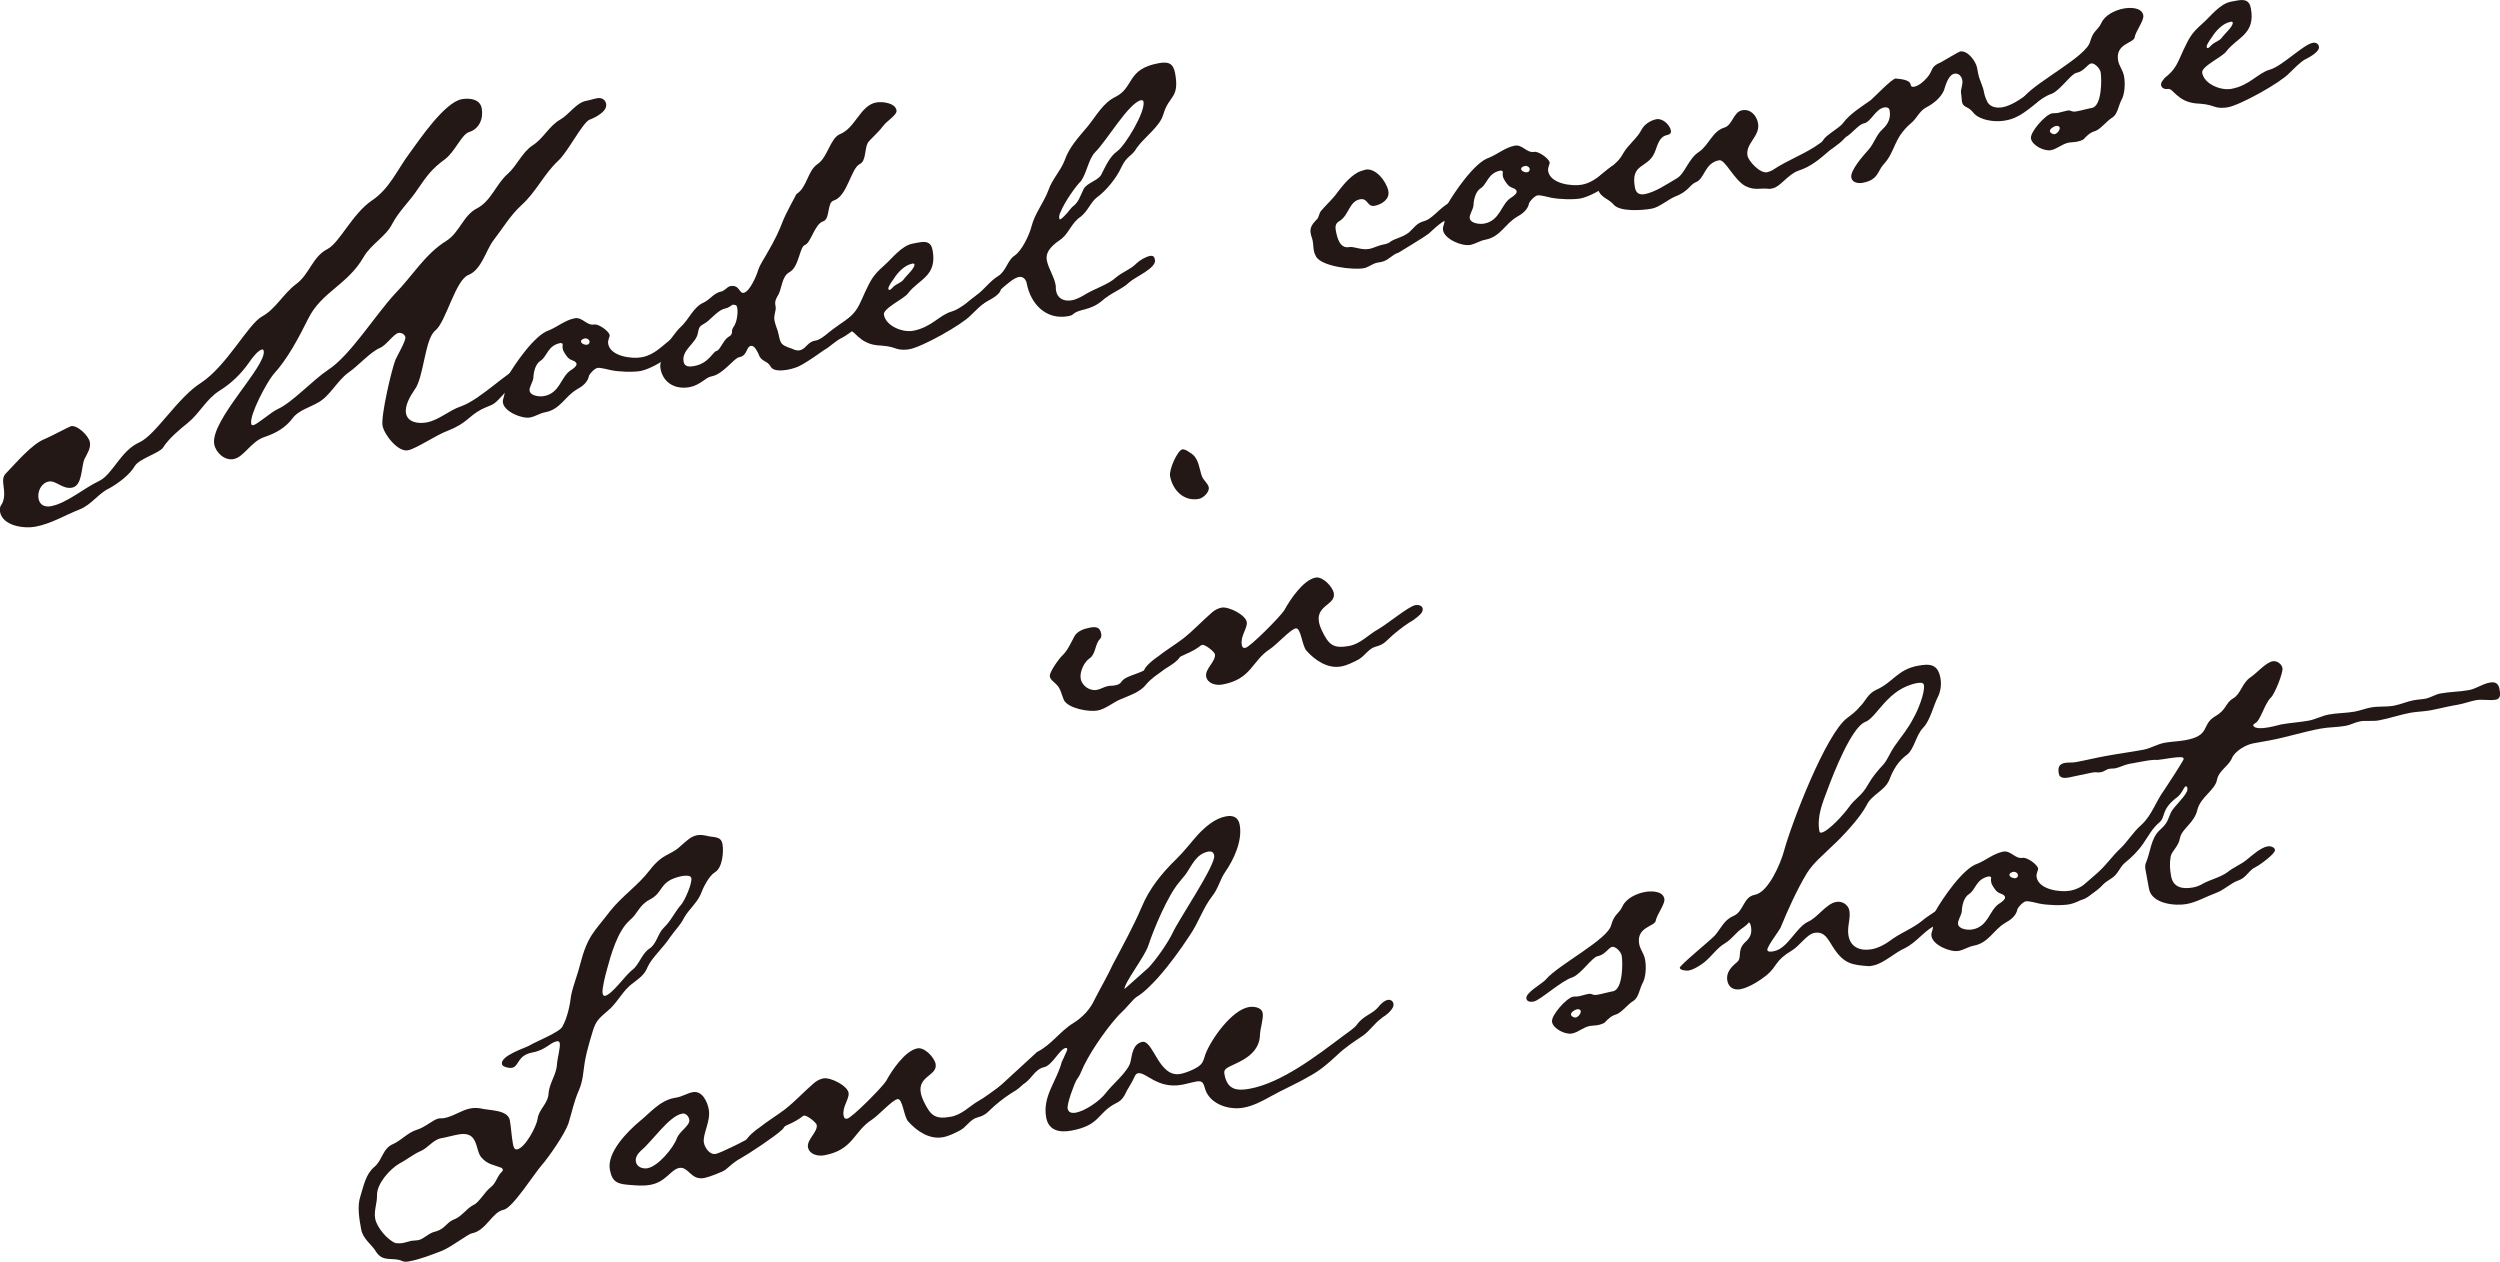 <?xml version="1.0" encoding="UTF-8"?><svg id="_レイヤー_2" xmlns="http://www.w3.org/2000/svg" viewBox="0 0 357.87 180.63"><defs><style>.cls-1{fill:#231815;stroke-width:0px;}</style></defs><g id="_タイトル"><path class="cls-1" d="M84.42,17.11c-1.05.46-3.16,4.69-4.51,5.9-2.02,1.86-3.19,4.52-5.3,6.39-1.64,1.53-2.63,3.28-3.98,5.01-1.12,1.52-1.69,4.16-3.55,4.94-1.88.69-3.23,6.71-4.75,7.95-1.54,1.16-1.64,6.77-2.99,8.5-.62.9-1.42,2.27-1.22,3.37.25,1.35,1.85,1.5,2.95,1.3,1.78-.33,3.18-1.72,4.91-2.3,2.8-.95,6.98-5.3,8.59-5.6.34-.06.95-.09,1.02.34.11.59-.56,1.24-.94,1.57-1.01.71-1.89,1.13-2.68,2.07-1.53,1.68-1.27,1.19-3.03,2.04-1.99,1.06-2,1.94-4.86,3.08-1.56.55-4.51,2.58-5.7,2.79-1.44.26-3.39-2.26-3.62-3.53-.25-1.35,1.26-7.93,1.85-9.43.25-.57,1.51-2.73,1.42-3.23-.08-.42-.56-.68-.99-.61-.68.12-1.77,1.81-2.67,2.15-1.38.6-3.11,2.58-4.51,3.54-1.62,1.17-2.62,3.37-4.37,4.3-1.11.64-2.77,1.12-3.54,2.14-1.05,1.42-2.4,2.19-4.04,2.75-1.98.62-2.96,2.9-4.49,3.18-1.27.23-2.53-.93-2.75-2.12-.62-3.38,7.48-11.17,7.08-13.36-.03-.17-.13-.24-.22-.22-.59.11-1.44,1.23-1.78,1.73-1.17,1.7-2.58,3.1-4.38,4.21-1.88,1.22-2.82,3.23-4.49,4.58-1.14.91-2.74,2.25-3.55,3.54-.55.8-3.47,1.6-4.06,2.67-.66,1.17-2.35,2.44-3.54,3.1-1.61.73-2.62,2.4-4.33,3.07-2.12.83-4.08,2.06-6.37,2.48-1.61.29-4.65-.11-5.03-2.14-.09-.51.03-.79.31-1.19.82-1.72-.44-3.33.52-4.29,1.47-1.5,3.76-4.28,5.65-4.97.73-.31,3.52-1.78,3.69-1.81.93-.17,2.52,1.37,2.7,2.3.16.85-.4,1.65-.78,2.42-.49,1.14-.26,3.81-1.79,4.09-1.35.25-2.29-1.07-3.31-.88-1.1.2-1.66,1.44-1.47,2.46.17.93.92,1.23,1.77,1.07,2.28-.42,4.76-2.62,6.94-3.63,1.92-.96,3.05-4.32,5.72-5.51,2.34-1.04,5.47-6.42,8.84-8.53,3.67-2.42,6.69-8.31,8.67-9.46,1.99-1.06,3.07-3.27,4.92-4.66,1.93-1.4,2.34-3.93,4.5-5.02,1.75-.93,3.54-5.02,6.33-6.93,2.57-1.7,3.65-4.43,5.4-6.76,1.47-2.02,5.04-7.31,7.49-7.76,1.1-.2,2.62-.04,2.86,1.31.26,1.44-.33,2.95-1.83,3.4-1.07.37-1.95,2.72-3.4,3.86-1.93,1.4-2.62,2.4-3.93,4.3-1.09,1.69-2.67,3.11-3.64,4.95-.89,1.83-3.05,2.92-4.11,4.78-2.32,4.01-6,4.95-7.92,8.8-1.34,2.69-2.96,5.79-5,8-.93,1.13-3.41,5.7-3.17,7.05.03.17.13.24.3.21.59-.11,2.54-1.87,3.51-2.31,2.02-.89,5.01-4.15,7.19-5.6,3.2-2.07,6.77-7.89,9.62-10.94,2.5-2.56,4.29-5.68,7.36-7.56,1.88-1.22,2.39-3.67,4.39-4.65,1.99-1.06,2.69-3.46,4.35-4.91,1.35-1.21,2.06-3.09,3.54-4.06,1.57-.99,2.37-2.8,3.96-3.7,1.35-.77,2.27-2.43,3.79-2.71.51-.09,1-.27,1.51-.36.59-.11,1.16.14,1.29.81.2,1.1-1.57,1.95-2.38,2.27Z"/><path class="cls-1" d="M91.81,53.09c-1.18.22-3.12.14-4.3-.09-.45-.09-1.56-.41-1.99-.33-.42.08-1.08.81-1.2,1.09-.17.99-1.02,1.59-1.74,1.98-1.74,1.02-2.36,2.88-4.56,3.28-.76.14-1.38.6-2.14.74-1.18.22-3.65-.82-3.88-2.08-.05-.25,0-.52.11-.81.28-.84-.02-2.01.45-2.79.99-1.76,3.94-6.14,6.01-6.79,1.22-.49,2.35-1.48,3.71-1.73,1.1-.2,1.69,1.09,2.79.89.59-.11,2.09.93,2.2,1.52.05.25-.31.67-.21,1.26.33,1.78,3.37,2.18,4.81,1.91,2.37-.43,3.7-2.69,4.97-2.92.25-.05.38.19.42.36.34,1.86-3.95,4.22-5.47,4.5ZM81.53,51.39c-.5-.35-.92-1.23-.94-1.31,0,0-.05-.25-.06-.34-.03-.17.04-.27,0-.52-.02-.08-.28-.12-.28-.12-1.86.34-1.92,1.93-2.86,2.53-.78.49-1.01,1.67-1.04,2.46-.06.62-.63,1.34-.54,1.85.14.76,1.47.87,2.06.76,2.28-.42,2.39-2.71,3.79-3.67.24-.13.94-.61.87-.95-.08-.42-.7-.48-1-.69ZM83.7,48.45c-.17.03-.58.19-.53.45.06.34.62.5.87.45.25-.05.39-.25.35-.5-.05-.25-.35-.46-.68-.4Z"/><path class="cls-1" d="M126.39,18.06c-.55.8-1.99,2.03-2.18,2.41-.45.87-.23,2.58-1.11,3-1.29.59-1.78,4.61-3.76,5.24-1,.27-.46,2.71-1.55,2.99-1.15.39-1.72,3.03-2.53,3.35-.83.24-.83,3.12-2.25,3.91-1.19.65-1.03,2.46-1.73,3.46-.66,1.17-.04,1.23-.3,2.15-.09.45-.2.82-.12,1.25.09.51.27,1,.45,1.49.48,1.66.1,1.99,2.05,2.6.38.19.75.3,1.09.24.85-.15,1.04-.98,1.94-1.32.25-.05.59-.11.83-.24.65-.29,1.31-.94,1.93-1.4.77-.58,4.25-3.05,5.01-3.19.34-.06.42.36.48.7.14.76-3.26,3.22-4.06,3.63-.97.44-1.69,1.27-2.64,1.8-1.01.71-2.01,1.42-3.12,2.06-.63.38-1.38.6-2.05.73-.68.12-2.05.29-2.44-.43-.52-.95-1.34-.63-1.73-1.78-.15-.32-.59-1.29-1.09-1.2-.76.14-.44,1.39-1.71,1.63-.76.14-2.26,2.43-3.96,2.74-.85.15-1.61,1.26-3.13,1.54-1.95.36-3.77-.53-4.16-2.65-.09-.51.01-.88.19-1.35.23-.65-.06-1.3.37-1.82.89-.86,1.47-2.02,2.44-2.9,1.04-.98,1.76-2.77,3.14-3.37.97-.44,1.49-1.41,2.59-1.61.42-.08.84-.68,1.26-.76,1.35-.25,1.25,1.08,1.92.96.85-.16,1.83-2.43,2.04-3.17.34-1.02.97-1.84,1.43-2.71.87-1.47,1.63-3.01,2.22-4.6.11-.37,1.79-3.56,1.86-3.66,1.57-.99,1.57-3.35,3.06-4.32,1.4-.96,1.78-3.65,3.15-4.25,2.21-.84,2.92-4.12,5.2-4.54.85-.16,2.72.03,2.92,1.13.12.68-1.54,1.59-1.94,2.28ZM104.93,43.6c-.17.03-.53.45-1.12.56-.93.17-1.93,1.4-2.7,1.98-.85.59-.98.36-1.21,1.53-.24,1.53-2.37,2.36-2.04,4.13.14.76.92.71,1.51.6,2.11-.39,2.68-2.07,3.19-2.16s.95-1.49,1.65-1.97c.95-.52.3-.75.78-1.45.5-.62.67-2.05.55-2.72-.11-.59-.33-.38-.62-.5Z"/><path class="cls-1" d="M141.22,43.15c-.78.49-1.59,1.34-2.26,1.99-1.32,1.38-6.95,4.51-8.73,4.84-.59.11-1.28.15-1.94-.08-.94-.35-1.65-.4-2.71-.47-2.68-.3-3.2-2.21-3.96-2.07-.42.08-.89-.1-.97-.52-.08-.42.3-.75.51-1.05,1.61-1.26,1.8-2.08,2.68-3.99.82-1.72,1.13-2.39,2.64-3.72,1.28-1.11,2.53-2.91,4.22-3.22l.76-.14c1.02-.19,1.81-.16,2.04,1.11.68,3.72-1.96,4.12-3.51,6.15-.55.8-3.63,2.15-3.46,3.08.29,1.61,2.66,2.57,4.18,2.29,2.62-.48,3.78-2.27,5.53-2.76,1.75-.49,4.76-3.58,6.12-3.83.42-.08.81.11.89.54.14.76-1.46,1.58-2.02,1.86ZM130.53,37.76c-1.02.19-2.04,1.25-2.58,2.14-.21.3-.84,1.12-.78,1.45.02.09.03.17.2.14.17-.03.38-.33.53-.45.45-.43,1.12-.56,1.47-1.06.34-.5,1.63-1.61,1.53-2.12-.03-.17-.2-.14-.37-.11Z"/><path class="cls-1" d="M166.49,16.47c-.48,1.66-2.73,3.21-3.77,4.71-.73,1.27-1.38,1.04-2.2,2.76-.68,1.52-2.18,3.37-3.49,4.31-.92.69-1.3,1.99-2.37,2.8-1.25.84-1.6,2.22-2.67,3.11-1.01.71-2.4,1.66-2.14,3.1.22,1.18,1.03,2.26,1.26,3.53.05.25,0,.52.07.86.2,1.1,1.16,1.54,2.26,1.33.68-.12,1.39-.52,2.02-.9,1.26-.76,3.24-1.38,4.29-2.36.91-.78,2.14-1.18,2.95-2.03.44-.43,1.31-.94,1.91-1.05.51-.09.64.15.72.57.22,1.18-2.87,2.45-3.69,3.21-.96.96-2.69,1.54-3.89,2.64-1.74,1.46-3.21,1.11-4.11,1.89-.22.22-.48.26-.73.31-3.21.59-5.4-1.81-5.93-4.68-.11-.59-.54-1.04-1.13-.93-1.44.26-3.99,3.53-5.87,4.22-.41.16-.7.48-1.12.56-.25.05-.72-.13-.77-.38-.11-.59,1.31-1.46,1.68-1.79,1.16-.83,1.9-2.01,3.16-2.77,1.09-.72,1.33-2.26,2.27-2.87,1.09-.72,2.16-3.02,2.46-4.21.45-1.83,1.81-3.48,2.45-5.26.51-1.49,1.7-2.67,2.29-4.18.62-1.86,2.01-3.34,3.23-4.79,1.29-1.55,2.25-3.47,4.1-4.34,2.64-1.36,1.55-3.96,6.12-4.79,1.35-.25,2.09-.03,2.36,1.4.68,3.72-.91,3.14-1.7,5.99ZM163.58,14.39c-.1-.07-.27-.04-.27-.04-1.76.41-4.95,5.89-6.51,7.4-1.03,1.06-1.2,3.02-2.11,4.23-.6.55-2.27,2.86-2.87,4.37-.07.1-.25.57-.2.82.03.17.05.25.13.24.08-.02.32-.15.98-.88.36-.42.71-.92.94-1.05.77-.58,1.02-1.59,1.47-2.46.54-.89,2.06-1.17,2.51-2.03.64-1.25,1.19-2.58,2.35-3.4,1.08-.81,3.9-5.44,3.7-6.98-.05-.25-.13-.24-.13-.24Z"/><path class="cls-1" d="M208.87,30.12c-.67.65-1.52,1.24-2.4,1.67-.7.48-1.37,1.12-1.97,1.67-.22.22-4.07,2.58-4.31,2.71-.92.26-1.45,1.14-2.47,1.33l-.59.11c-.68.12-1.19.66-1.95.79-1.44.26-5.9-.23-6.77-1.64-.13-.24-.28-.56-.34-.9-.08-.42-.07-.86-.16-1.37-.06-.34-.21-.66-.29-1.08-.16-.85.27-1.36.86-1.99.38-.33.28-.84.64-1.25.79-.93,1.7-1.71,2.39-2.71.77-1.02,2.06-2.57,3.3-2.97.25-.05.49-.18.66-.21,1.52-.28,3.04,1.8,3.27,3.07.22,1.18-.96,1.92-1.97,2.11-1.1.2-.91-1.15-2.09-.93-1.52.28-1.6,2.22-2.85,3.06-.48.26-.77.58-.61,1.42.19,1.02.57,2.61,1.92,2.36.68-.12,1.75.47,2.85.26.76-.14,1.14-.47,2.24-.67.34-.06.66-.21.88-.42.87-.51,1.64-.56,2.57-1.26.75-.66,1.07-1.33,2.15-1.62,1.42-.35,2.67-2.59,4.45-2.92.42-.08,1.05-.02,1.14.49.06.34-.23.65-.54.88Z"/><path class="cls-1" d="M226.38,28.39c-1.18.22-3.12.14-4.3-.08-.45-.09-1.56-.41-1.99-.34-.42.08-1.08.81-1.2,1.09-.17.99-1.02,1.59-1.74,1.98-1.74,1.02-2.36,2.88-4.56,3.28-.76.14-1.38.6-2.14.74-1.18.22-3.65-.82-3.88-2.09-.05-.25,0-.52.11-.81.28-.84-.02-2.01.45-2.79.99-1.75,3.94-6.14,6.01-6.79,1.22-.49,2.35-1.48,3.7-1.73,1.1-.2,1.69,1.09,2.79.89.59-.11,2.09.93,2.2,1.52.05.25-.31.67-.21,1.26.33,1.78,3.37,2.18,4.81,1.92,2.37-.43,3.7-2.69,4.97-2.92.25-.05.38.19.42.36.34,1.86-3.95,4.22-5.47,4.5ZM216.11,26.7c-.5-.35-.92-1.23-.94-1.31,0,0-.05-.25-.06-.34-.03-.17.04-.27,0-.52-.02-.08-.28-.12-.28-.12-1.86.34-1.92,1.93-2.86,2.53-.78.49-1.01,1.67-1.04,2.46-.06.62-.63,1.34-.54,1.85.14.76,1.47.87,2.06.76,2.28-.42,2.39-2.71,3.79-3.67.24-.13.94-.61.87-.95-.08-.42-.7-.48-1-.69ZM218.28,23.76c-.17.03-.58.19-.53.45.06.34.62.5.87.45.25-.05.39-.25.35-.5-.05-.25-.35-.46-.68-.4Z"/><path class="cls-1" d="M261.93,21.52c-1.44,1.23-2.63,2.32-4.53,2.93-1.48.53-2.55,2.3-3.65,2.51l-.42.08c-1.43-.18-2.05.29-3.49-.41-1.66-.92-2.89-3.84-3.74-3.69-2.12.39-2.05,2.65-3.36,3.15-.81.32-1.07,1.33-2.87,2.01-1.14.47-2.33,1.57-3.44,1.77-1.35.25-4.54.48-5.44-.58-.89-1.06-2.08-.84-2.47-2.96-.05-.25,0-.52.2-.82.93-1.13,2.73-1.81,3.63-3.55.73-1.27,1.97-2.11,2.62-3.37.38-.77,1.32-1.38,2.17-1.53s1.89.79,2.05,1.64c.06.34-.16.55-.5.62-1.27.23-1.44,1.66-1.88,2.62-1,2.19-3.41,1.41-2.78,4.88.14.76.56,1.12,1.4.97,1.52-.28,3.23-1.47,4.57-2.24,1.19-.65,1.67-2.84,3.23-3.83,1.4-.96,1.9-2.97,3.65-3.47,1.15-.39,1.25-2.24,2.52-2.47,1.18-.22,2.06.76,2.26,1.86.34,1.86-1.83,2.87-1.51,4.65.14.76,1.78,2.56,2.8,2.37.25-.05.58-.19.81-.32,2.1-1.43,4.81-2.37,6.81-3.87.77-.58,1.74-1.46,2.59-1.61.34-.06,1.04-.02,1.12.41.11.59-1.92,1.93-2.38,2.27Z"/><path class="cls-1" d="M293.12,13.26c-.88.95-3.3,2.97-4.36,3.42-.56.28-1.05.46-1.65.56-1.02.19-2.16.13-3.18-.2-1.68-.57-1.26-1.17-2.5-1.73-.38-.19-.52-.43-.58-.77-.06-.34-.04-.69-.12-1.11-.12-.68.29-1.28.17-1.95-.11-.59-.54-1.04-1.13-.93-.85.16-1.27,1.63-1.49,2.37-.49,1.14-1.57,1.95-2.6,2.49-.95.52-1.29,1.55-2.13,2.23-2.57,2.22-2.16,3.98-3.91,5.88-.88.95-.73,2.23-3.01,2.65-.59.11-1.48.01-1.62-.75-.19-1.02,1.77-3.21,2.42-3.94.88-.95,1.1-2.13,2.07-3,.82-.76,1.19-1.62.99-2.72-.06-.34-.43-.45-.77-.38-1.27.23-1.89,2.09-2.9,2.28-.76.14-1.81,1.56-2.61,1.97-.81.32-1.91,1.49-2.51,1.6-.42.08-.81-.12-.88-.54-.2-1.1,2.4-2.19,3.02-3.09.98-1.32,2.63-2.32,3.95-3.26.53-.45,2.95-2.99,3.54-3.1.62.06,2.04.15,2.16.83.06.34.25.39.5.35.68-.12,1.43-.79,1.86-1.3.94-1.05.41-1.56,1.96-2.19.48-.26,2.6-1.53,2.77-1.56,1.1-.2,2.27,1.42,2.44,2.35l.14.76c.19,1.02.66,1.71.85,2.73.09.51.26.92.53,1.48.48.7,1.37.8,2.13.66,2.37-.43,5.54-3.64,5.96-3.72.42-.08.84.28.9.62.08.42-.2.82-.42,1.04Z"/><path class="cls-1" d="M305.57,5.38c-.2.82-2.81.87-2.36,3.32.14.76.69,1.36.84,2.21.19,1.02.13,2.6-.41,3.48-.38.77-.52,1.93-1.22,2.41-.87.51-1.63,1.61-2.44,1.94-.75.22-1.12.55-1.71,1.19-.15.12-.56.28-.98.36-.42.08-.86.07-1.12.12-1.02.19-1.67.92-2.6,1.09-.93.17-2.65-.65-2.84-1.66-.17-.93,2.08-3.44,3.01-3.61.25-.05.52,0,.86-.07.42-.08.92-.25,1.34-.33.59-.11.49.26,1.33.11.76-.14,1.42-.35,2.18-.49,1.44-.26,1.43-4.11,1.25-5.13-.09-.51-.86-1.33-1.36-1.24-.51.09-1.01,1.15-2.11,1.35-.76.14-2.33,2.53-3.56,3.01-1.58.46-4.64,3.3-5.57,3.47-.34.06-.95.09-1.04-.42-.16-.85,2.16-2.06,2.74-2.69,1.79-2.16,8.91-5.75,9.4-7.85.48-1.66,1.04-1.5,1.61-2.66.49-1.14,2.02-1.86,3.2-2.07.85-.16,2.58-.21,2.8.97.14.76-1.08,2.21-1.25,3.2ZM294.26,18.04c-.25.05-.88.42-.82.76.05.25.43.45.69.4.34-.06.77-.58.71-.92-.05-.25-.32-.29-.57-.24Z"/><path class="cls-1" d="M329.93,8.52c-.78.49-1.59,1.34-2.26,1.99-1.32,1.38-6.95,4.51-8.73,4.84-.59.11-1.29.15-1.94-.08-.94-.35-1.65-.4-2.71-.47-2.68-.3-3.2-2.21-3.96-2.07-.42.08-.89-.1-.97-.52-.08-.42.3-.75.51-1.05,1.61-1.26,1.8-2.08,2.68-3.99.82-1.72,1.13-2.39,2.64-3.72,1.28-1.11,2.53-2.91,4.22-3.22l.76-.14c1.01-.19,1.81-.16,2.04,1.11.68,3.72-1.96,4.12-3.51,6.15-.55.8-3.63,2.15-3.46,3.08.29,1.61,2.66,2.57,4.18,2.29,2.62-.48,3.78-2.27,5.53-2.76,1.75-.5,4.76-3.58,6.12-3.83.42-.08.81.11.88.54.14.76-1.46,1.58-2.02,1.86ZM319.24,3.14c-1.02.19-2.04,1.25-2.58,2.14-.21.3-.84,1.12-.78,1.45.02.09.03.17.2.14.17-.03.38-.33.53-.45.45-.43,1.12-.56,1.47-1.06.34-.5,1.63-1.61,1.53-2.12-.03-.17-.2-.14-.37-.11Z"/><path class="cls-1" d="M166.63,95.86c-.92.69-1.79,1.2-2.58,2.13-.84,1.12-2.5,1.6-3.8,2.18-.97.44-2.03,1.33-3.13,1.54-1.27.23-4.16-.29-4.82-1.48-.31-.73-.48-1.66-1.01-2.18-.33-.38-.92-.71-1.01-1.21-.11-.59,1.29-2.51,1.73-2.94.82-.76,1.24-1.8,1.77-2.77.38-.77,1.37-1.12,2.21-1.28.76-.14,1.45-.18,1.64.84.06.34.02.61-.2.82-.67.65-.57,2.12-1.43,2.71-.78.5-1.48,1.93-1.3,2.95.19,1.01,1.29,1.77,2.3,1.59.59-.11,1.05-.45,1.65-.56.25-.05.61-.02.95-.09.51-.09.75-.22,1.02-.63.79-.93,2.97-.98,4.13-2.24.88-.95,1.5-.89,2.01-1.42.38-.33.84-.68,1.34-.77.34-.06.86-.07.94.35.19,1.02-1.74,1.98-2.43,2.46ZM171.59,71.42c-2.11.39-3.73-1.24-4.1-3.27-.17-.93,1.07-3.69,1.75-3.82.42-.08,1.04.42,1.44.7.92.71,1,2.09,1.35,3.08.21.66.89,1.06,1,1.65.12.68-.77,1.54-1.44,1.66Z"/><path class="cls-1" d="M202.47,88.67c-1.11.64-2.03,1.33-3.09,2.23-.91.78-1.15,1.35-2.49,1.68-1,.27-1.51,1.33-2.46,1.85-.8.41-1.6.82-2.44.97-1.95.36-3.75-.89-4.96-2.24-.65-.67-.79-3.35-1.55-3.21-.76.14-2.72,2.33-3.66,2.94-2.66,1.71-2.62,4.33-6.85,5.1-.93.17-2.12-.14-2.31-1.15-.2-1.1,1.44-2.19,1.25-3.2-.06-.34-1.39-1.41-1.82-1.33-.17.03-.39.25-.55.36-1.55,1.07-3.33,1.4-4.68,2.61-.53.45-1.14.91-1.82,1.03-.25.05-1.2.13-1.26-.21-.11-.59,1.58-1.86,1.97-2.11,1.14-.91,2.41-1.66,3.63-2.59,1.45-1.14,2.69-2.5,4.12-3.73.38-.33.85-.59,1.36-.69,1.01-.19,3.42,1.03,3.61,2.05.16.84-.94,2.01-.71,3.28.06.34.18.49.52.43.68-.12,5.03-4.51,5.57-5.39.78-1.45,2.7-4.34,4.48-4.67,1.01-.19,2.43,1.3,2.6,2.23.31,1.69-2.57,1.7-2.12,4.15.08.42.24.83.39,1.15,1,2.09,1.63,2.67,3.91,2.26,1.61-.29,2.69-1.54,4.03-2.31,1.43-.79,4.46-3.35,5.47-3.54.34-.06.96,0,1.05.51.11.59-.75,1.19-1.21,1.53Z"/><path class="cls-1" d="M102.32,124.89c-.87.51-1.69,2.23-2.04,3.17-.56,1.24-1.7,2.15-2.36,3.32-.51,1.05-1.33,1.82-1.95,2.72-.88,1.39-2.68,3.03-3.24,4.27-.48,1.22-1.19,1.62-2.18,2.41-1.47,1.06-2.19,2.85-3.64,3.99-1.9,1.57-1.75,1.9-2.52,4.4-.27.92-.52,1.93-.69,2.92-.24,1.53-.23,2.58-.84,4-.68,1.52-1,3.16-1.49,4.73-.51,1.49-2.79,4.8-3.88,6.04-1.01,1.15-4.13,6.09-5.4,6.32-1.61.29-2.51,3-4.54,3.37-.59.11-3.04,2.04-4.43,2.56-1.39.52-2.94,1.15-4.46,1.43-.42.08-.76.14-1.15-.05-1.24-.56-2.67.23-3.64-1.25-.64-1.11-1.91-1.84-2.17-3.27-.26-1.44-.61-3.3-.09-4.79.44-1.39.74-3.11,1.96-4.12,1.21-1.01,1.17-2.66,2.72-3.3,1.21-.57,2.07-1.6,3.3-2.01,1.17-.3,2.44-1.5,3.2-1.64.25-.05.52,0,.78-.05,1.35-.25,2.5-1.16,3.77-1.39.51-.09.95-.09,1.48,0,1.19.31,3.88.16,4.16,1.69.2,1.1.23,2.23.45,3.41.05.25.16.85.58.77,1.18-.22,2.8-3.31,2.95-4.39.17-1.43,1.54-2.12,1.58-3.79.18-1.43,1.1-2.56,1.19-3.98.03-.79.51-2.45.4-3.05-.05-.25-.23-.31-.4-.28-1.01.19-1.61,1.26-3.47,1.6-2.28.42-1.9,2.01-3,2.21-.34.06-1.33-.11-1.41-.53-.22-1.18,3.09-2.23,3.89-2.64,1.02-.62,4.37-1.94,4.75-2.71.73-1.27,1.1-3.09,1.27-4.52.33-1.55.94-2.97,1.29-4.43,1.08-4.13,1.96-4.56,4.29-7.61,1.7-2.15,4.04-3.71,5.66-5.85,1.98-2.55,2.95-2.03,4.51-3.54.68-.56,1.34-1.29,2.27-1.47.51-.09.96,0,1.42.09.92.27,2.01-.02,2.22,1.17.2,1.1.01,3.41-1.09,4.05ZM71.87,167.2c-1.22-.48-2.1-.49-2.99-1.55-.89-1.06-.34-3.78-3.22-3.26-.85.15-1.68.4-2.52.55-1.18.22-1.84,1.39-2.98,1.86-1.05.46-1.96,1.23-3,1.77-1.34.77-3.23,2.87-3.19,4.52.03,1.13-.47,2.19-.26,3.37.22,1.18,1.69,3.01,2.91,3.49.27.04.71.05,1.13-.03s.83-.24,1.08-.29c.34-.06.69-.04,1.03-.1.85-.16,1.47-1.06,2.57-1.26,1.32-.42,1.44-1.23,2.49-1.68,1.15-.39,1.81-1.56,2.85-2.1.81-.33,1.58-1.86,2.5-2.56.77-.58.85-1.55,1.6-2.22.07-.1.14-.2.12-.28-.02-.08-.12-.15-.13-.24ZM97.6,125.41c-3.37.71-2.47,2.29-4.62,3.38-1.51.8-1.65,1.96-2.86,2.97-1.73,1.54-2.68,4.95-3.25,7.07-.21.74-.72,2.76-.61,3.35.05.25.16.41.33.38,1.02-.19,2.88-2.89,3.87-3.68,1.01-.71,1.4-2.36,2.49-3.08,1.09-.72,1.18-2.14,2.07-3,1.04-.98,1.59-2.3,2.53-3.35.5-.62,1.55-2.99,1.41-3.76-.08-.42-.85-.37-1.36-.28Z"/><path class="cls-1" d="M111.88,161.78c-.89.86-4.71,3.4-5.9,4.06-.8.41-1.47,1.06-2.15,1.62-.55.36-2.34,1.04-3.02,1.17-1.95.36-2.23-1.69-3.59-1.44-1.18.22-1.91,2.01-4.1,2.41-1.01.19-1.99.1-2.97.02-1.68-.13-2.51-.33-2.85-2.19-.45-2.45,2.5-5.44,4.24-6.9,1.45-1.14,2.86-2.97,4.98-3.36l.34-.06c.85-.16,1.54-.63,2.31-.77,1.35-.25,2.09,1.37,2.29,2.47.31,1.69-.92,3.58-.7,4.76.14.76.85,1.77,1.7,1.61.68-.12,4.93-2.22,5.61-2.78.68-.56,2.61-1.96,3.46-2.12.34-.06.88.01.94.35.08.42-.35.94-.58,1.16ZM97.63,159.42c-1.86.34-4.33,4.03-5.85,5.27-.45.43-.88.95-.75,1.62.14.76.98,1.04,1.66.92,1.52-.28,3.67-2.86,4.2-4.27.34-1.02,1.94-1.84,1.78-2.69-.09-.51-.52-.95-1.03-.86Z"/><path class="cls-1" d="M145.46,156.06c-1.11.64-2.03,1.33-3.09,2.23-.91.78-1.15,1.35-2.49,1.68-1,.27-1.5,1.33-2.46,1.85-.8.41-1.6.82-2.44.97-1.95.36-3.75-.89-4.96-2.24-.65-.67-.79-3.35-1.55-3.21-.76.14-2.72,2.34-3.66,2.94-2.66,1.71-2.62,4.33-6.84,5.1-.93.17-2.12-.14-2.31-1.15-.2-1.1,1.43-2.19,1.25-3.2-.06-.34-1.39-1.41-1.82-1.33-.17.03-.39.25-.55.36-1.55,1.07-3.33,1.4-4.68,2.61-.53.45-1.14.91-1.82,1.03-.25.05-1.2.13-1.26-.21-.11-.59,1.58-1.86,1.97-2.11,1.14-.91,2.41-1.67,3.63-2.59,1.45-1.14,2.69-2.5,4.12-3.73.38-.33.85-.59,1.36-.69,1.02-.19,3.42,1.03,3.61,2.05.16.85-.94,2.01-.71,3.28.06.34.18.49.52.43.68-.12,5.03-4.51,5.57-5.39.78-1.46,2.7-4.34,4.48-4.67,1.02-.19,2.43,1.3,2.6,2.23.31,1.69-2.57,1.7-2.12,4.15.08.42.24.83.39,1.15,1,2.09,1.63,2.67,3.91,2.26,1.61-.29,2.69-1.54,4.04-2.31,1.43-.79,4.46-3.35,5.47-3.54.34-.06.96,0,1.06.51.11.59-.75,1.19-1.21,1.53Z"/><path class="cls-1" d="M197.78,145.76c-.94.61-1.68,1.8-2.69,2.5-1.25.84-2.57,1.7-3.69,2.78-1.27,1.19-2.55,2.3-4.15,3.12-1.74,1.02-3.6,1.8-5.43,2.83-1.19.66-2.47,1.33-3.82,1.57-2.03.37-4.72-.45-5.46-2.58-.24-.83-.33-1.34-1.26-1.17-.76.14-1.42.35-2.1.47-3.47.64-5.15-1.85-6.25-1.65-.34.06-.46.35-.58.63-.44.96-.94,1.57-1.37,2.52-.33.59-.71.92-1.35,1.21-2.55,1.34-2.14,3.1-6.29,3.86-1.69.31-3.24-.02-3.58-1.88-.56-3.04,1.5-5.17,2.22-7.93.12-.28.82-1.72.8-1.81-.03-.17-.05-.25-.22-.22-.93.17-1.9,2.53-3.17,2.77-1.34.33-1.83,1.91-3.04,2.48-1.12.56-2.51,2.03-3.53,2.22-.42.08-.89-.1-1.02-.78,0,0,6.51-6,6.66-6.12,2.01-.98,3.3-2.97,5.11-4.08,1.41-.87,2.51-2.03,3.19-3.56.84-1.64,1.77-3.21,2.52-4.84,1.43-2.71,2.94-5.44,4.16-8.28,1.09-2.65,2.95-4.91,4.95-6.85,1.11-1.08,2.03-2.3,3.04-3.44,1.1-1.16,2.45-2.37,4.06-2.67,1.01-.19,1.77.11,1.97,1.21.42,2.28-.84,4.96-2.08,6.76-.76,1.1-.97,2.36-1.89,3.5-1.27,1.63-1.93,3.76-3.18,5.57-1.37,2.09-2.9,4.2-4.57,6.08-.88.95-1.97,2.11-3.08,2.75-.46.35-.81.85-1.25,1.28-.5.62-1.11,1.08-1.61,1.69-1.74,1.98-4.08,5.38-5.05,7.75-.18.47-.38.77-.66,1.17-.33.58-1.39,3.4-1.26,4.08.11.59.65.67,1.16.58,1.35-.25,3.45-1.68,4.29-2.8.91-1.22,3.27-3.13,3.55-4.5.24-1.09.33-2.51,1.67-2.84,1.61-.29,2.35,5.17,5.48,4.59.76-.14,2.48-.8,2.97-1.42.36-.42.44-.95.61-1.42.83-2.16,3.74-6.28,6.2-6.73.68-.12,1.84.01,1.99.86.14.76-.37,2.26-.39,3.13-.12,3.61-4.57,4.16-5.02,5.03-.14.2-.09.45-.06.62.4,2.2,1.75,2.39,3.61,2.05,4.57-.84,9.62-4.74,13.31-7.51.61-.46,1.55-1.07,1.98-1.59.97-1.4,2.25-1.55,3.11-2.58.28-.4.88-.95,1.38-1.04.34-.06.72.13.8.55.14.76-1.09,1.69-1.72,2.06ZM173.02,121.89c-1.78.33-2.36,1.92-3.26,3.22l-1,1.23c-1.58,1.86-3.6,6.61-4.38,9.02-.57,1.68-3.48,5.36-3.41,6.22l3.46-3.08c1.17-1.26,2.76-3.56,3.45-5,.87-1.91,6.18-9.7,5.93-11.05-.09-.51-.46-.61-.8-.55Z"/><path class="cls-1" d="M237.01,131.83c-.2.82-2.81.87-2.36,3.32.14.76.69,1.36.84,2.21.19,1.01.13,2.6-.41,3.48-.38.77-.52,1.93-1.22,2.41-.87.51-1.63,1.61-2.44,1.94-.75.22-1.12.56-1.71,1.19-.15.12-.56.28-.98.36s-.86.07-1.12.12c-1.01.19-1.67.92-2.6,1.09-.93.17-2.65-.65-2.84-1.66-.17-.93,2.08-3.44,3.01-3.61.25-.05.52,0,.86-.07.42-.08.92-.26,1.34-.33.59-.11.49.26,1.33.11.76-.14,1.42-.35,2.18-.49,1.44-.26,1.43-4.11,1.25-5.12-.09-.51-.86-1.33-1.36-1.24-.51.09-1.01,1.15-2.11,1.35-.76.14-2.33,2.53-3.56,3.01-1.58.46-4.64,3.3-5.57,3.47-.34.06-.95.09-1.04-.42-.16-.85,2.16-2.06,2.74-2.69,1.79-2.16,8.91-5.74,9.4-7.84.48-1.66,1.04-1.5,1.61-2.66.49-1.14,2.02-1.86,3.2-2.07.85-.16,2.58-.21,2.8.97.14.76-1.08,2.21-1.25,3.2ZM225.7,144.49c-.25.05-.88.42-.82.76.05.25.43.45.69.4.34-.06.77-.58.71-.92-.05-.25-.32-.29-.57-.25Z"/><path class="cls-1" d="M277.45,99.67c-.71,1.35-1.12,3.44-2.15,4.5-1.03,1.06-1.28,3.03-2.27,3.83-1.31.94-2.04,2.21-2.57,3.62-.67,1.61-2.58,2.14-3.26,3.66-.97,1.84-3.53,4.58-5.11,6.01-1.18,1.18-2.48,2.2-3.43,3.69-1.47,2.46-2.71,5.22-3.8,7.87-.33.58-1.95,2.72-1.87,3.14.06.34.65.23.91.18,2.03-.37,3.14-3.37,4.91-4.22,1.38-.6,2.59-2.57,4.03-2.84.85-.16,1.73.38,1.89,1.23.22,1.18-.36,2.34-.12,3.61.31,1.69,1.72,2.22,3.33,1.93,1.1-.2,2.12-.83,3.04-1.52,1.4-.96,2.87-1.49,4.24-2.61.29-.31,2.87-2.01,3.12-2.06.42-.08,1.06.07,1.16.58.03.17-.11.37-.26.48-1.04.98-.94,1.05-2.46,1.85-1.43.79-2.46,2.29-4.06,3.11-1.46.62-3.09,2.23-4.61,2.51l-.51.09c-2.39-.17-3.55-.31-4.99-2.41-.83-1.16-1.27-2.65-2.88-2.36-1.1.2-2.11,1.87-3.21,2.51-2.52,1.51-2.04,2.21-3.63,3.55-.99.79-2.56,1.78-3.74,2-.93.17-1.7-.21-1.89-1.23-.2-1.1.52-1.93,1.36-2.61.84-.68-.04-1.65,1.14-2.83.75-.66,1.08-1.25.88-2.35-.05-.25-.18-.49-.28-.56-.21.3-.51.53-.82.76-1.02.63-1.54,1.59-2.57,2.22-1.34.77-2.13,2.23-3.46,3.08-.54.36-1.18.74-1.77.85-.34.06-1.23-.04-1.29-.38-.06-.34,4.43-3.96,5.08-4.69.93-1.13,1.27-2.16,2.64-2.76,1.46-.62,1.34-2.7,3.03-3.01,1.95-.36,3.71-4.53,4.18-6.28,1.04-3.86,6-16.84,9.09-19.07.62-.46,1.23-.92,1.73-1.54.89-.86,1.14-1.87,2.35-2.44,2.43-1.06,3.05-2.92,6.01-3.46,1.69-.31,2.84-.26,3.21,1.77.15.84.06,1.74-.31,2.59ZM274.48,97.77c-4.31.79-5.75,4.9-7.46,5.57-1.97.71-4.64,7.58-5.4,9.65-.71,1.88-1.56,3.87-1.18,5.99.03.17.13.24.3.21,1.01-.19,3.26-2.7,3.89-3.6.9-1.3,1.88-1.66,2.73-3.21.73-1.27,1.38-2,2.33-3.05.57-.72.92-1.66,1.47-2.46.97-1.4,1.98-2.55,2.75-4.09.54-.88,1.69-3.63,1.49-4.73-.08-.42-.67-.31-.92-.27Z"/><path class="cls-1" d="M296.29,129.44c-1.18.22-3.12.14-4.3-.08-.45-.09-1.56-.41-1.99-.34-.42.08-1.08.81-1.2,1.1-.17.99-1.02,1.59-1.74,1.98-1.74,1.02-2.36,2.88-4.55,3.28-.76.14-1.38.6-2.14.74-1.18.22-3.65-.82-3.88-2.09-.05-.25,0-.52.11-.81.28-.84-.02-2.01.45-2.79.99-1.76,3.94-6.14,6.01-6.79,1.22-.49,2.35-1.48,3.7-1.73,1.1-.2,1.69,1.09,2.79.89.59-.11,2.09.93,2.2,1.52.05.25-.31.67-.21,1.26.33,1.78,3.37,2.18,4.81,1.92,2.37-.43,3.7-2.69,4.97-2.92.25-.05.38.19.42.36.34,1.86-3.95,4.22-5.47,4.5ZM286.01,127.74c-.5-.35-.93-1.23-.94-1.31,0,0-.05-.25-.06-.34-.03-.17.04-.27,0-.52-.02-.08-.28-.12-.28-.12-1.86.34-1.92,1.93-2.86,2.53-.78.49-1.01,1.67-1.04,2.46-.06.62-.63,1.34-.54,1.85.14.76,1.47.87,2.06.76,2.28-.42,2.39-2.71,3.79-3.67.24-.13.94-.61.88-.95-.08-.42-.7-.48-1-.69ZM288.18,124.81c-.17.03-.58.19-.53.45.06.34.62.5.87.45s.39-.25.34-.5c-.05-.25-.35-.46-.68-.4Z"/><path class="cls-1" d="M357.2,100.16c-.85.16-1.85-.1-2.78.07-.85.16-1.58.46-2.59.65l-.68.12c-1.1.2-2.18.49-3.28.69-.93.17-1.89.17-2.82.34-1.52.28-3,.81-4.52,1.09-.93.17-1.84-.01-2.68.14-.76.14-1.31.5-2.07.64-1.18.22-2.41.18-3.6.4-2.45.45-4.84,1.24-7.3,1.69l-2.37.43c-1.01.19-2.6,1.09-3.02,2.13-.49,1.14-1.87,1.74-2.14,3.1-.26,1.45-2.35,2.44-2.8,4.27-.44,1.92-2.22,2.68-2.49,4.04-.21,1.26-1.23,1.89-1.34,2.69-.17.99-.1,1.85.07,2.78.31,1.69,1.74,1.87,3.18,1.6.42-.08.92-.26,1.31-.5,1.19-.66,2.54-.91,3.62-1.71.84-.68,1.82-1.03,2.66-1.71.84-.68,2.04-1.77,3.05-1.96.34-.06.98.08,1.05.51.09.51-2.14,2.14-2.7,2.42-1.05.45-1.37,1.56-2.53,1.95-1.15.39-2.1,1.43-3.33,1.84-1.39.52-2.65,1.27-4.09,1.54-1.69.31-4.99-.05-5.38-2.16l-.47-2.54c-.08-.42-.15-.84.04-1.23.67-1.61.68-3.45,1.95-4.64,1.2-1.09,1.07-1.33,1.63-2.57.38-.77,1.82-2,2.26-2.95.07-.1.11-.37.06-.62-.02-.08-.12-.15-.29-.12l-.21.3c-.33.58-.52.97-1.22,1.45-2.05,1.69-1.36,2.61-2.26,3.39-1.06.89-1.57,1.95-2.33,3.05-.76,1.1-1.65,1.96-2.64,2.76-.75.66-1,1.67-1.87,2.18-.94.61-1.86,1.3-2.68,2.07-.45.43-.98.88-1.57.99-.34.06-.89-.1-.97-.52-.12-.68,2.95-2.99,3.53-3.62,1.04-.98,1.87-2.18,2.92-3.16,1.04-.98,1.84-2.35,2.97-3.34,1.58-1.43,2.09-3.36,3.28-4.97.35-.5,2.87-4.37,2.84-4.54-.02-.08-.12-.15-.22-.22-1.06-.07-2.4.27-3.51.38-.71-.04-1.3.06-2.23.23l-1.86.34c-.68.12-1.31.5-1.98.63-.34.06-.61.02-.95.09-.25.05-.71.39-1.05.46-.68.12-.62-.06-1.3.06-1.18.22-2.27.5-3.37.71-.51.09-1.29.15-1.41-.53-.14-.76-.08-1.38.85-1.56.51-.09,1.05-.02,1.55-.11,1.44-.26,2.78-.6,4.21-.86,1.78-.33,3.65-.58,5.51-.92,1.01-.19,1.95-.8,3.05-1,.93-.17,1.98-.19,2.91-.36,3.72-.68,2.23-2.16,4.27-3.41,1.67-.92,1.48-1.93,2.59-2.57,1.11-.64,1.27-2.16,2.43-2.98.94-.61,2.23-2.16,3.24-2.34.59-.11,1.29.37,1.4.97.12.68-1.14,3.79-1.67,4.24-.89.86-1.49,3.33-2.22,3.64-.07.1-.32.15-.29.31.09.51,1.22.48,2.24.29.76-.14,1.51-.36,1.76-.41,1.27-.23,2.65-.31,3.92-.54,1.02-.19,1.88-.69,2.9-.88,1.18-.22,2.5-.2,3.68-.41.85-.16,1.58-.46,2.34-.6,1.1-.2,2.18-.05,3.28-.25,1.01-.19,1.9-.61,2.83-.78.59-.11,1.12-.12,1.62-.21.85-.16,1.46-.62,2.22-.76,1.35-.25,2.75-.24,4.11-.49,1.01-.19,1.85-.86,2.95-1.07.59-.11,1.21-.05,1.39.88.12.68.26,1.44-.58,1.59Z"/></g></svg>